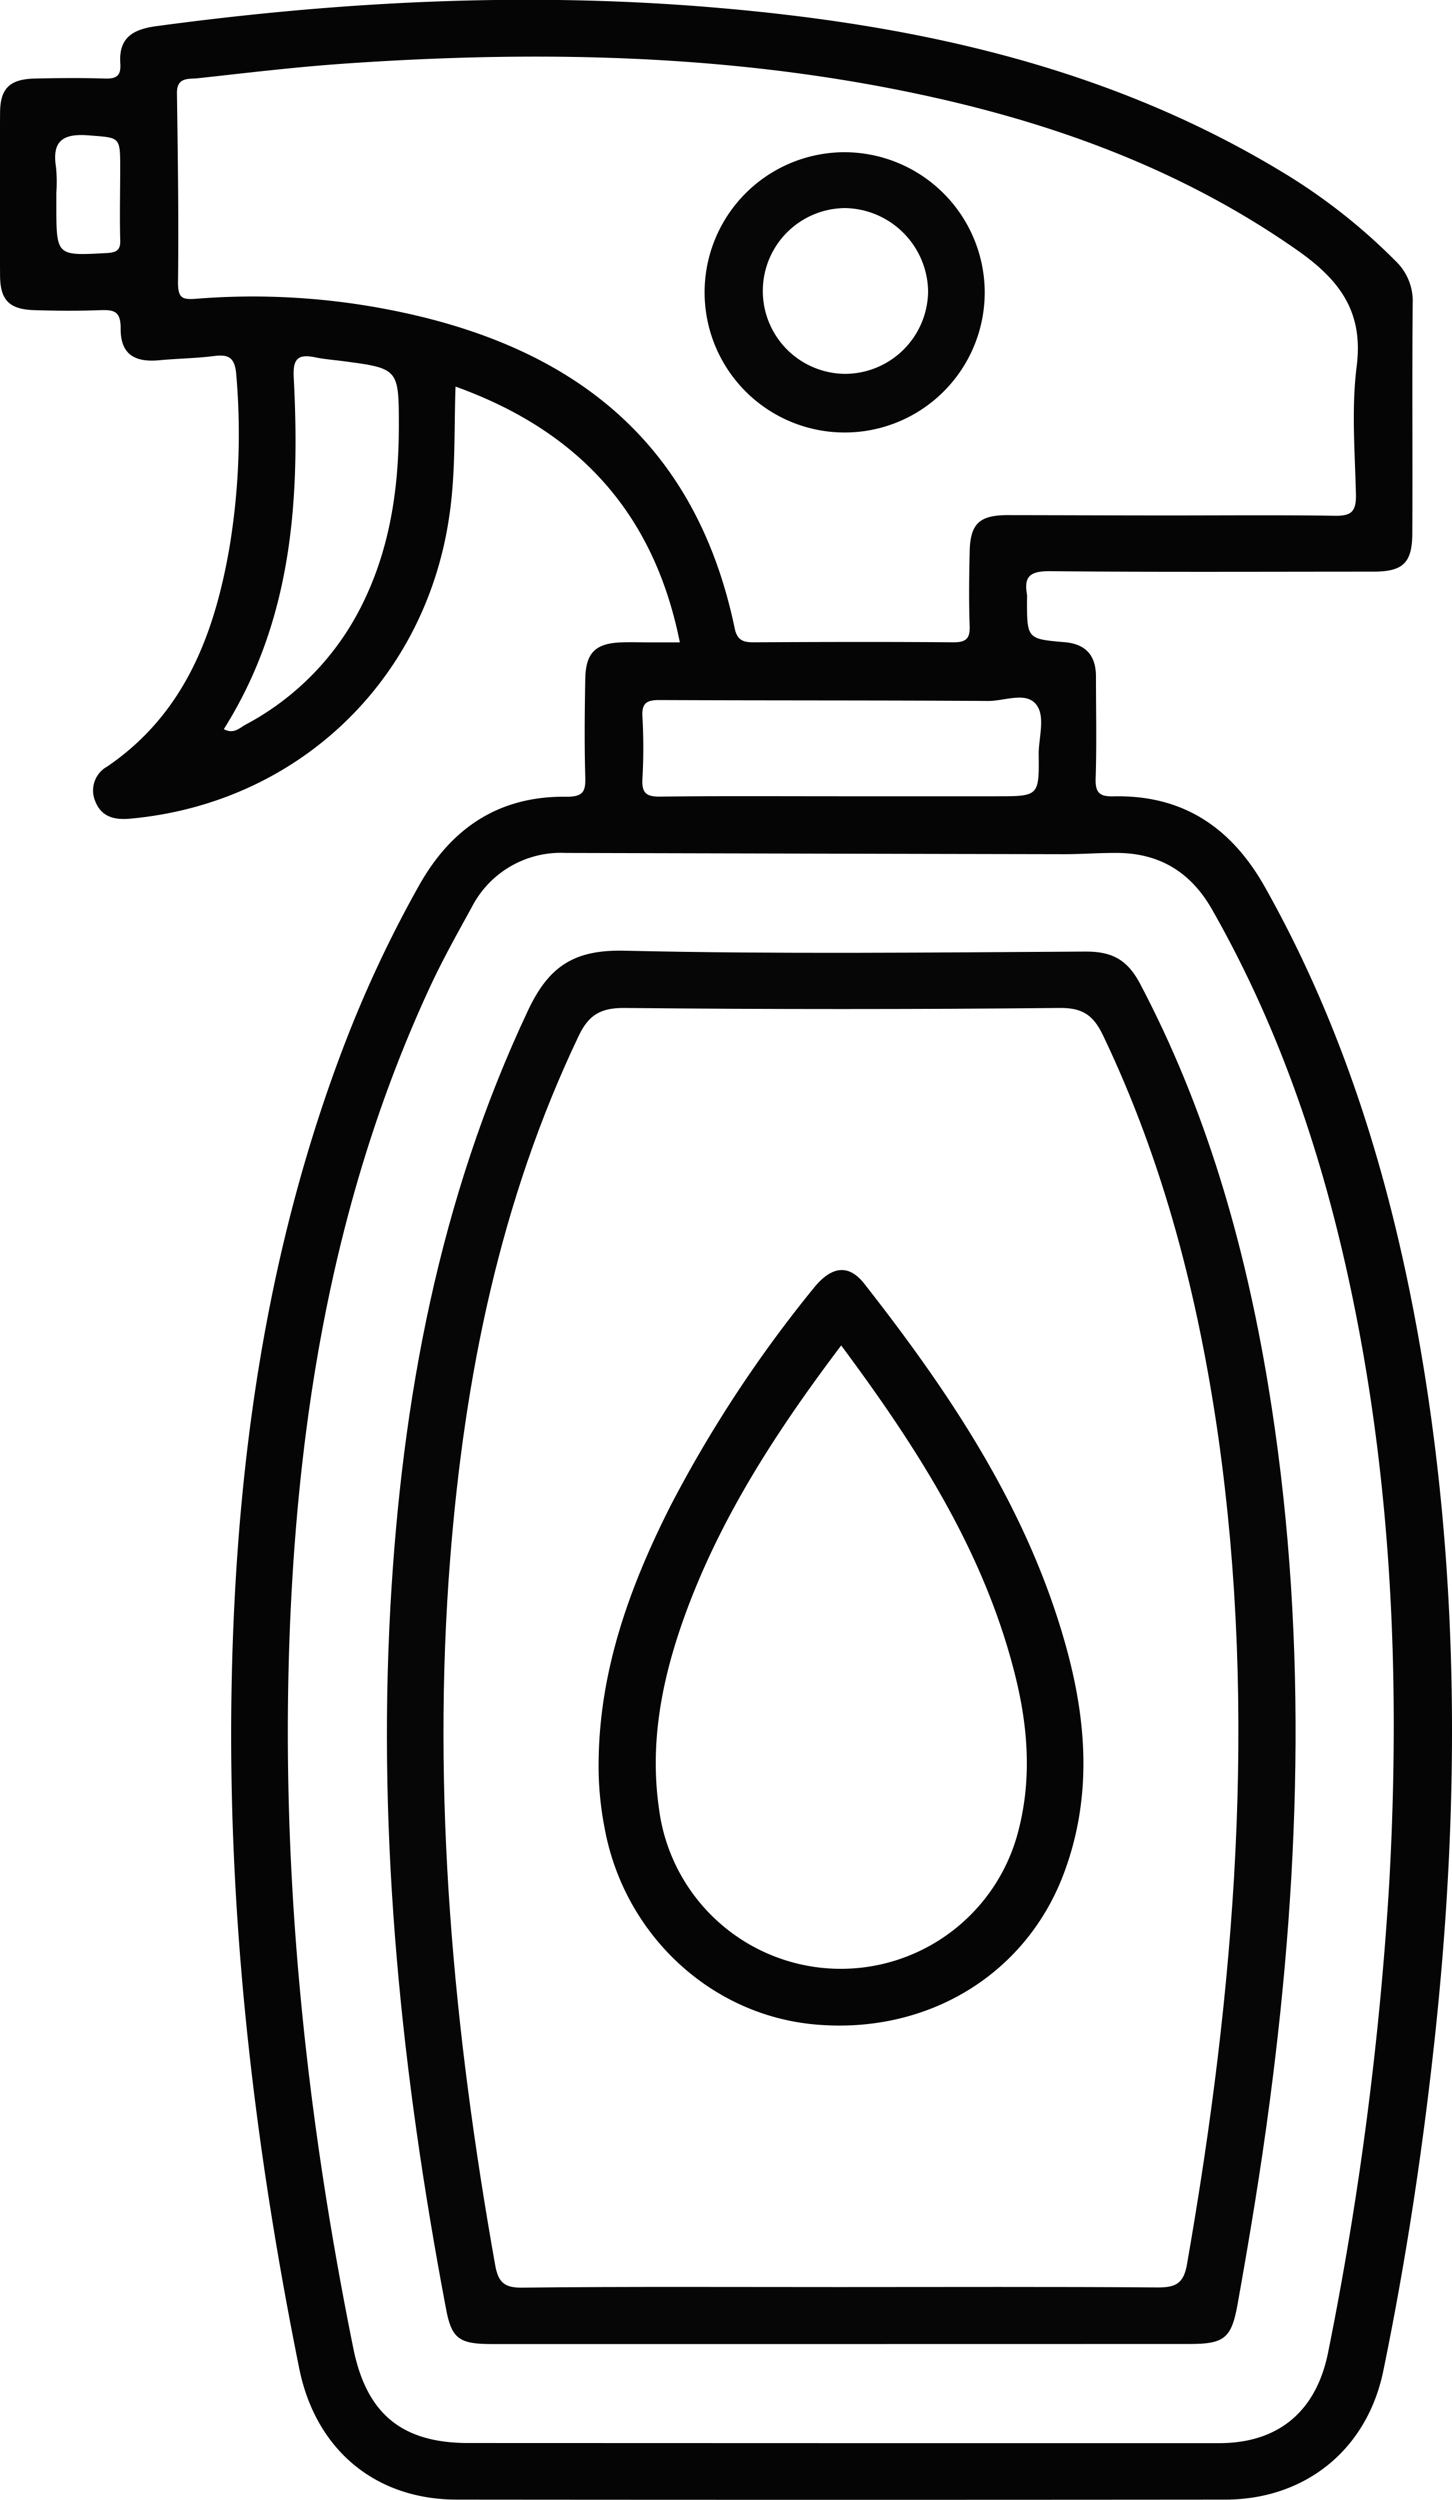 <svg id="katman_1" data-name="katman 1" xmlns="http://www.w3.org/2000/svg" viewBox="0 0 217.7 374.6"><defs><style>.cls-1{fill:#050505;}.cls-2{fill:#060606;}</style></defs><path class="cls-1" d="M291,207.24c-3.87-19.36-15.16-31.69-33.63-38.33-.22,6.37,0,12.51-.83,18.63-3.29,25.14-22.66,43.84-48,46.12-2.38.21-4.29-.3-5.19-2.62a4.1,4.1,0,0,1,1.8-5.2c11.48-7.83,16-19.61,18.28-32.57a104,104,0,0,0,1.07-26.08c-.19-2.49-1-3.17-3.33-2.86-2.71.35-5.46.37-8.19.63-3.86.37-5.87-1-5.82-4.83,0-2.63-1.13-2.73-3.11-2.67-3.24.12-6.49.1-9.73,0-3.83-.1-5.22-1.46-5.24-5.2q-.09-12.15,0-24.31c0-3.74,1.45-5.12,5.25-5.2,3.49-.08,7-.11,10.47,0,1.78.06,2.43-.45,2.31-2.28-.26-3.78,1.81-5.09,5.4-5.57,27.76-3.75,55.61-5.15,83.55-2.8,29.91,2.51,58.81,8.73,84.93,24.46a87.67,87.67,0,0,1,17.33,13.54,8.29,8.29,0,0,1,2.56,6.32c-.11,11.47,0,22.94-.06,34.41,0,4.45-1.35,5.8-5.78,5.81-16.21,0-32.42.09-48.63-.07-2.88,0-3.85.77-3.36,3.51a4.57,4.57,0,0,1,0,.74c0,5.88,0,5.91,5.64,6.39,3.18.27,4.69,2,4.7,5.12,0,5.11.12,10.23-.05,15.34-.06,2.18.66,2.69,2.72,2.64,10.38-.22,17.64,4.67,22.67,13.61,11.73,20.85,18.65,43.33,22.88,66.71C408,346,408,381.56,404.1,417.19c-1.8,16.47-4.29,32.83-7.63,49.06-2.41,11.74-11.63,19.27-23.67,19.29q-57.62.06-115.22,0c-12.3,0-21.21-7.55-23.65-19.67-6.82-33.82-10.79-67.93-10.13-102.46.63-32.8,5.08-65,16.89-95.86a180.59,180.59,0,0,1,11.24-23.94c4.89-8.68,12.1-13.4,22.14-13.24,2.5,0,2.82-.87,2.75-3-.14-4.86-.09-9.72,0-14.59.05-3.95,1.5-5.4,5.39-5.54,1.5-.05,3,0,4.49,0Zm24,269.84c18.95,0,37.9,0,56.86,0,9,0,14.63-4.88,16.36-13.72A512.2,512.2,0,0,0,397.37,393c1.75-31.76.27-63.28-7-94.35-4.22-18-10.39-35.27-19.58-51.39-3.28-5.76-8.12-8.57-14.7-8.47-2.48,0-5,.19-7.46.19q-37.39-.08-74.78-.19A15,15,0,0,0,259.76,247c-2.16,3.92-4.35,7.84-6.23,11.89C239.58,289,234,321,232.58,353.81,231,390.61,234.78,427,242.07,463c2,9.69,7.26,14.05,17.18,14.06Zm49.3-288.86c8.36,0,16.72-.08,25.07.05,2.28,0,3-.63,3-3-.14-6.48-.7-13,.11-19.42,1.05-8.26-2.65-13-9-17.44-17.69-12.36-37.44-19.39-58.33-23.67-27.94-5.73-56.17-6.19-84.5-4.22-7.33.51-14.63,1.39-21.94,2.19-1.32.14-3.14-.22-3.11,2.22.13,9.45.28,18.92.16,28.37,0,2.35.63,2.61,2.7,2.45a106.55,106.55,0,0,1,26.09,1.12c28.24,4.76,48.49,18.58,54.68,48.29.37,1.75,1.26,2.08,2.86,2.07,10-.06,19.95-.09,29.92,0,2.06,0,2.51-.68,2.44-2.56-.13-3.61-.08-7.23,0-10.85.05-4.26,1.36-5.62,5.56-5.65C348.09,188.18,356.2,188.22,364.3,188.22ZM314.93,230.3h23.51c6.38,0,6.44,0,6.36-6.33,0-2.57,1.1-5.8-.49-7.56s-4.7-.37-7.14-.39c-16.42-.11-32.84-.06-49.25-.14-1.91,0-2.64.47-2.53,2.47a83,83,0,0,1,0,9.33c-.12,2.14.58,2.7,2.68,2.67C297,230.24,306,230.3,314.93,230.3Zm-92.3-10.06c1.47.8,2.36-.18,3.27-.68a40.84,40.84,0,0,0,17.41-17.87c4.22-8.43,5.54-17.46,5.56-26.74,0-8.76,0-8.76-8.5-9.87-1.36-.18-2.73-.28-4.06-.56-2.54-.51-3.35.19-3.2,3C234.07,186,232.86,204,222.63,220.24Zm-25.11-80.39v1.87c0,7.66,0,7.59,7.57,7.18,1.69-.09,2.09-.61,2-2.17-.09-3.49,0-7,0-10.47,0-4.9,0-4.62-4.83-5-3.94-.3-5.41,1-4.78,4.85A23.19,23.19,0,0,1,197.52,139.85Z" transform="translate(-189.07 -110.98)"/><path class="cls-2" d="M315.1,462.23H262.74c-4.88,0-6-.84-6.83-5.45C249.34,422,245.64,387,247.61,351.6c1.72-30.89,7.29-60.93,20.64-89.24,3.16-6.69,7-9.1,14.5-8.92,23.05.54,46.12.26,69.18.13,3.85,0,6.13,1.21,8,4.68,10,18.91,15.77,39.17,19.25,60.12,5.94,35.84,5,71.73.25,107.62-1.33,10.13-3,20.18-4.8,30.23-.9,5.12-2,6-7.14,6Zm-.27-8.54c15.95,0,31.9-.07,47.86.06,2.69,0,3.85-.63,4.34-3.44,7.21-41.19,10.61-82.51,4.68-124.18-3-20.79-8.14-40.93-17.26-60-1.39-2.89-2.94-4.14-6.43-4.11q-32.72.33-65.43,0c-3.49,0-5.26,1.06-6.74,4.15C264,291,258.73,317.32,256.58,344.38c-2.83,35.63.49,70.91,6.73,106,.44,2.48,1.27,3.43,4,3.4C283.17,453.6,299,453.69,314.83,453.69Z" transform="translate(-189.07 -110.98)"/><path class="cls-2" d="M336.71,154.55a21,21,0,1,1-21-20.76A21.06,21.06,0,0,1,336.71,154.55ZM315.9,167a12.48,12.48,0,0,0,12.32-12.42,12.67,12.67,0,0,0-12.4-12.42A12.42,12.42,0,1,0,315.9,167Z" transform="translate(-189.07 -110.98)"/><path class="cls-1" d="M278.82,375.2c.08-13.91,4.69-26.57,10.87-38.75A191.63,191.63,0,0,1,311,304.08c2.7-3.4,5.3-3.74,7.66-.73,12.94,16.51,24.54,33.81,30.24,54.35,3.16,11.38,3.91,22.8-.36,34.1-5.74,15.19-20.58,24.09-37.39,22.53-15.65-1.45-28.55-13.56-31.44-29.47A48.2,48.2,0,0,1,278.82,375.2Zm36.37-62.61c-9.46,12.53-17.83,25.31-23.2,39.81-3.53,9.55-5.6,19.34-4.11,29.65a27.48,27.48,0,0,0,53.65,4.11c2.24-7.87,1.77-15.81-.14-23.66C336.84,343.84,326.71,328.09,315.19,312.59Z" transform="translate(-189.07 -110.98)"/></svg>